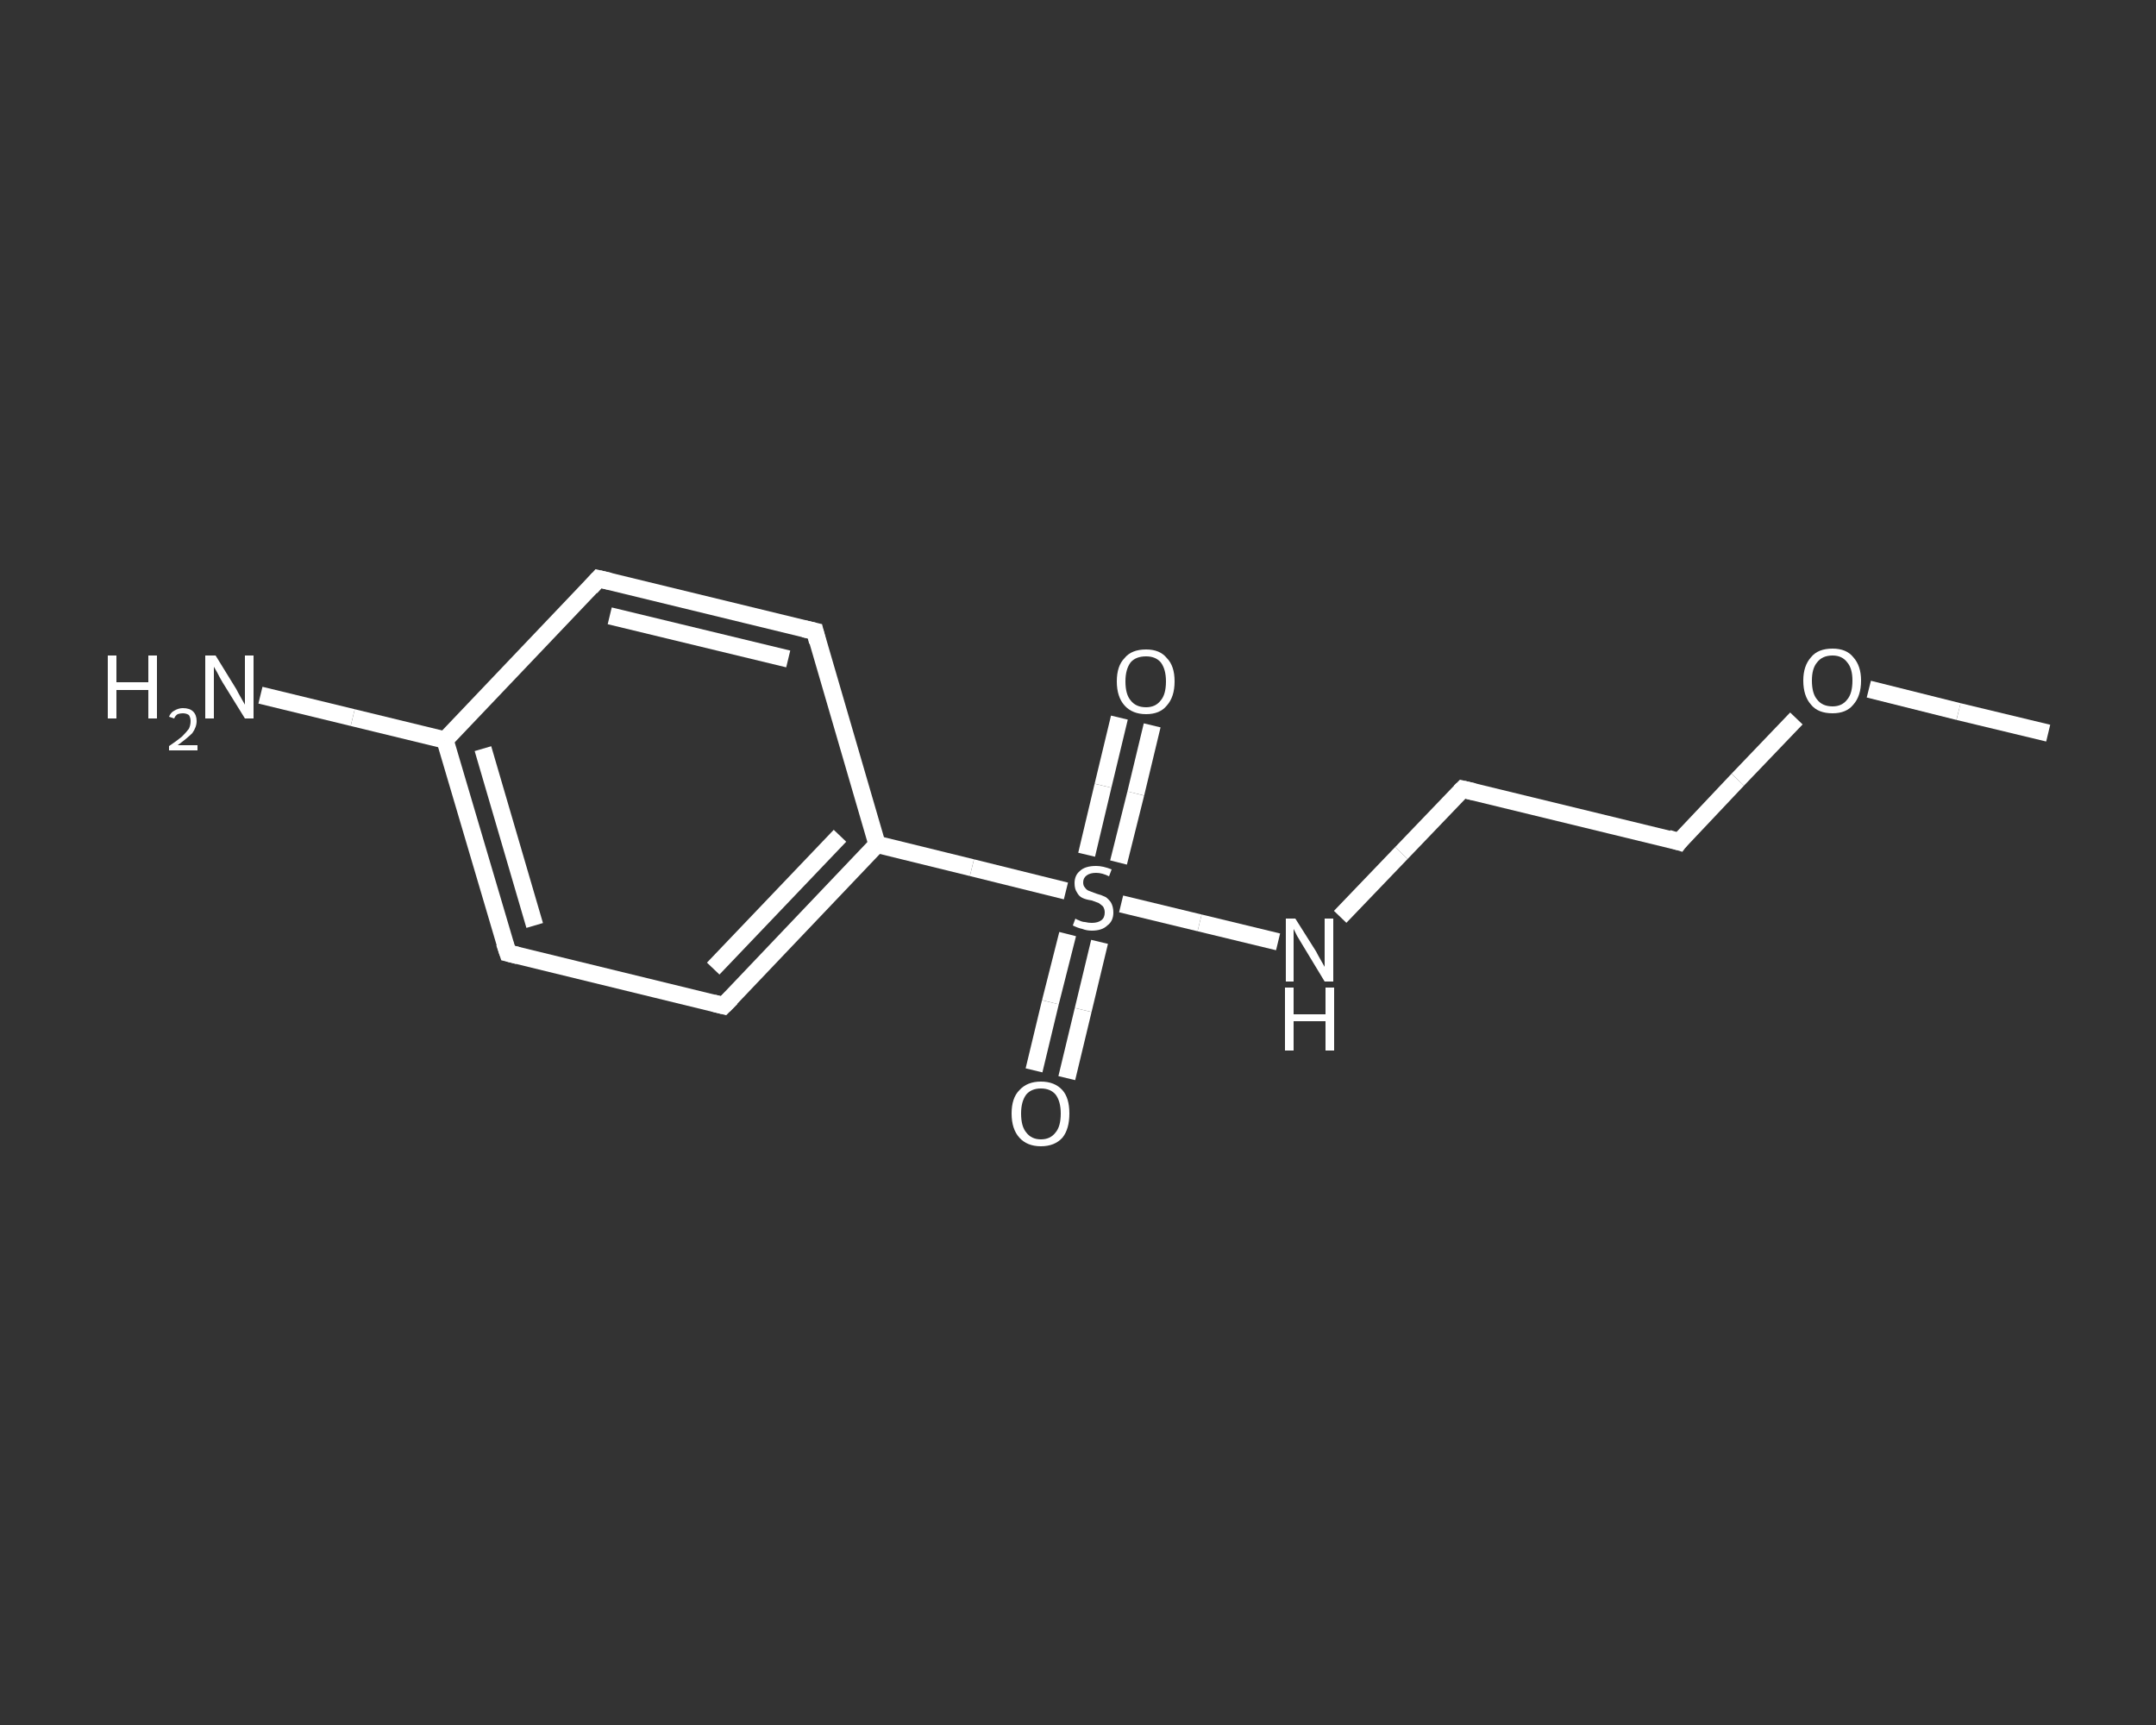 <?xml version='1.0' encoding='iso-8859-1'?>
<svg version='1.1' baseProfile='full'
              xmlns='http://www.w3.org/2000/svg'
                      xmlns:rdkit='http://www.rdkit.org/xml'
                      xmlns:xlink='http://www.w3.org/1999/xlink'
                  xml:space='preserve'
width='250px' height='200px' viewBox='0 0 250 200'>
<rect x="0" y="0" width="250" height="200" fill="#333333" stroke="none"/>
<!-- END OF HEADER -->
<rect style='opacity:1.0;fill:transparent;stroke:none' width='250.0' height='200.0' x='0.0' y='0.0'> </rect>
<path class='bond-0 atom-0 atom-1' d='M 237.5,85.0 L 227.1,82.5' style='fill:none;fill-rule:evenodd;stroke:#FFFFFF;stroke-width:2.0px;stroke-linecap:butt;stroke-linejoin:miter;stroke-opacity:1' />
<path class='bond-0 atom-0 atom-1' d='M 227.1,82.5 L 216.7,79.9' style='fill:none;fill-rule:evenodd;stroke:#FFFFFF;stroke-width:2.0px;stroke-linecap:butt;stroke-linejoin:miter;stroke-opacity:1' />
<path class='bond-1 atom-1 atom-2' d='M 208.3,83.3 L 201.5,90.4' style='fill:none;fill-rule:evenodd;stroke:#FFFFFF;stroke-width:2.0px;stroke-linecap:butt;stroke-linejoin:miter;stroke-opacity:1' />
<path class='bond-1 atom-1 atom-2' d='M 201.5,90.4 L 194.7,97.6' style='fill:none;fill-rule:evenodd;stroke:#FFFFFF;stroke-width:2.0px;stroke-linecap:butt;stroke-linejoin:miter;stroke-opacity:1' />
<path class='bond-2 atom-2 atom-3' d='M 194.7,97.6 L 169.6,91.5' style='fill:none;fill-rule:evenodd;stroke:#FFFFFF;stroke-width:2.0px;stroke-linecap:butt;stroke-linejoin:miter;stroke-opacity:1' />
<path class='bond-3 atom-3 atom-4' d='M 169.6,91.5 L 162.5,98.9' style='fill:none;fill-rule:evenodd;stroke:#FFFFFF;stroke-width:2.0px;stroke-linecap:butt;stroke-linejoin:miter;stroke-opacity:1' />
<path class='bond-3 atom-3 atom-4' d='M 162.5,98.9 L 155.4,106.3' style='fill:none;fill-rule:evenodd;stroke:#FFFFFF;stroke-width:2.0px;stroke-linecap:butt;stroke-linejoin:miter;stroke-opacity:1' />
<path class='bond-4 atom-4 atom-5' d='M 148.2,109.2 L 139.1,107.0' style='fill:none;fill-rule:evenodd;stroke:#FFFFFF;stroke-width:2.0px;stroke-linecap:butt;stroke-linejoin:miter;stroke-opacity:1' />
<path class='bond-4 atom-4 atom-5' d='M 139.1,107.0 L 130.0,104.8' style='fill:none;fill-rule:evenodd;stroke:#FFFFFF;stroke-width:2.0px;stroke-linecap:butt;stroke-linejoin:miter;stroke-opacity:1' />
<path class='bond-5 atom-5 atom-6' d='M 123.8,108.3 L 121.8,116.2' style='fill:none;fill-rule:evenodd;stroke:#FFFFFF;stroke-width:2.0px;stroke-linecap:butt;stroke-linejoin:miter;stroke-opacity:1' />
<path class='bond-5 atom-5 atom-6' d='M 121.8,116.2 L 119.9,124.1' style='fill:none;fill-rule:evenodd;stroke:#FFFFFF;stroke-width:2.0px;stroke-linecap:butt;stroke-linejoin:miter;stroke-opacity:1' />
<path class='bond-5 atom-5 atom-6' d='M 127.5,109.2 L 125.6,117.1' style='fill:none;fill-rule:evenodd;stroke:#FFFFFF;stroke-width:2.0px;stroke-linecap:butt;stroke-linejoin:miter;stroke-opacity:1' />
<path class='bond-5 atom-5 atom-6' d='M 125.6,117.1 L 123.7,125.0' style='fill:none;fill-rule:evenodd;stroke:#FFFFFF;stroke-width:2.0px;stroke-linecap:butt;stroke-linejoin:miter;stroke-opacity:1' />
<path class='bond-6 atom-5 atom-7' d='M 129.7,100.0 L 131.7,92.0' style='fill:none;fill-rule:evenodd;stroke:#FFFFFF;stroke-width:2.0px;stroke-linecap:butt;stroke-linejoin:miter;stroke-opacity:1' />
<path class='bond-6 atom-5 atom-7' d='M 131.7,92.0 L 133.6,84.1' style='fill:none;fill-rule:evenodd;stroke:#FFFFFF;stroke-width:2.0px;stroke-linecap:butt;stroke-linejoin:miter;stroke-opacity:1' />
<path class='bond-6 atom-5 atom-7' d='M 126.0,99.1 L 127.9,91.1' style='fill:none;fill-rule:evenodd;stroke:#FFFFFF;stroke-width:2.0px;stroke-linecap:butt;stroke-linejoin:miter;stroke-opacity:1' />
<path class='bond-6 atom-5 atom-7' d='M 127.9,91.1 L 129.8,83.2' style='fill:none;fill-rule:evenodd;stroke:#FFFFFF;stroke-width:2.0px;stroke-linecap:butt;stroke-linejoin:miter;stroke-opacity:1' />
<path class='bond-7 atom-5 atom-8' d='M 123.6,103.3 L 112.7,100.6' style='fill:none;fill-rule:evenodd;stroke:#FFFFFF;stroke-width:2.0px;stroke-linecap:butt;stroke-linejoin:miter;stroke-opacity:1' />
<path class='bond-7 atom-5 atom-8' d='M 112.7,100.6 L 101.7,97.9' style='fill:none;fill-rule:evenodd;stroke:#FFFFFF;stroke-width:2.0px;stroke-linecap:butt;stroke-linejoin:miter;stroke-opacity:1' />
<path class='bond-8 atom-8 atom-9' d='M 101.7,97.9 L 83.9,116.6' style='fill:none;fill-rule:evenodd;stroke:#FFFFFF;stroke-width:2.0px;stroke-linecap:butt;stroke-linejoin:miter;stroke-opacity:1' />
<path class='bond-8 atom-8 atom-9' d='M 97.4,96.9 L 82.7,112.3' style='fill:none;fill-rule:evenodd;stroke:#FFFFFF;stroke-width:2.0px;stroke-linecap:butt;stroke-linejoin:miter;stroke-opacity:1' />
<path class='bond-9 atom-9 atom-10' d='M 83.9,116.6 L 58.9,110.5' style='fill:none;fill-rule:evenodd;stroke:#FFFFFF;stroke-width:2.0px;stroke-linecap:butt;stroke-linejoin:miter;stroke-opacity:1' />
<path class='bond-10 atom-10 atom-11' d='M 58.9,110.5 L 51.6,85.8' style='fill:none;fill-rule:evenodd;stroke:#FFFFFF;stroke-width:2.0px;stroke-linecap:butt;stroke-linejoin:miter;stroke-opacity:1' />
<path class='bond-10 atom-10 atom-11' d='M 62.0,107.3 L 56.0,86.8' style='fill:none;fill-rule:evenodd;stroke:#FFFFFF;stroke-width:2.0px;stroke-linecap:butt;stroke-linejoin:miter;stroke-opacity:1' />
<path class='bond-11 atom-11 atom-12' d='M 51.6,85.8 L 40.9,83.2' style='fill:none;fill-rule:evenodd;stroke:#FFFFFF;stroke-width:2.0px;stroke-linecap:butt;stroke-linejoin:miter;stroke-opacity:1' />
<path class='bond-11 atom-11 atom-12' d='M 40.9,83.2 L 30.2,80.6' style='fill:none;fill-rule:evenodd;stroke:#FFFFFF;stroke-width:2.0px;stroke-linecap:butt;stroke-linejoin:miter;stroke-opacity:1' />
<path class='bond-12 atom-11 atom-13' d='M 51.6,85.8 L 69.4,67.1' style='fill:none;fill-rule:evenodd;stroke:#FFFFFF;stroke-width:2.0px;stroke-linecap:butt;stroke-linejoin:miter;stroke-opacity:1' />
<path class='bond-13 atom-13 atom-14' d='M 69.4,67.1 L 94.5,73.2' style='fill:none;fill-rule:evenodd;stroke:#FFFFFF;stroke-width:2.0px;stroke-linecap:butt;stroke-linejoin:miter;stroke-opacity:1' />
<path class='bond-13 atom-13 atom-14' d='M 70.7,71.4 L 91.4,76.4' style='fill:none;fill-rule:evenodd;stroke:#FFFFFF;stroke-width:2.0px;stroke-linecap:butt;stroke-linejoin:miter;stroke-opacity:1' />
<path class='bond-14 atom-14 atom-8' d='M 94.5,73.2 L 101.7,97.9' style='fill:none;fill-rule:evenodd;stroke:#FFFFFF;stroke-width:2.0px;stroke-linecap:butt;stroke-linejoin:miter;stroke-opacity:1' />
<path d='M 195.0,97.2 L 194.7,97.6 L 193.4,97.2' style='fill:none;stroke:#FFFFFF;stroke-width:2.0px;stroke-linecap:butt;stroke-linejoin:miter;stroke-opacity:1;' />
<path d='M 170.9,91.8 L 169.6,91.5 L 169.3,91.8' style='fill:none;stroke:#FFFFFF;stroke-width:2.0px;stroke-linecap:butt;stroke-linejoin:miter;stroke-opacity:1;' />
<path d='M 84.8,115.7 L 83.9,116.6 L 82.7,116.3' style='fill:none;stroke:#FFFFFF;stroke-width:2.0px;stroke-linecap:butt;stroke-linejoin:miter;stroke-opacity:1;' />
<path d='M 60.1,110.8 L 58.9,110.5 L 58.5,109.3' style='fill:none;stroke:#FFFFFF;stroke-width:2.0px;stroke-linecap:butt;stroke-linejoin:miter;stroke-opacity:1;' />
<path d='M 68.5,68.1 L 69.4,67.1 L 70.7,67.4' style='fill:none;stroke:#FFFFFF;stroke-width:2.0px;stroke-linecap:butt;stroke-linejoin:miter;stroke-opacity:1;' />
<path d='M 93.2,72.9 L 94.5,73.2 L 94.8,74.4' style='fill:none;stroke:#FFFFFF;stroke-width:2.0px;stroke-linecap:butt;stroke-linejoin:miter;stroke-opacity:1;' />
<path class='atom-1' d='M 209.1 78.9
Q 209.1 77.2, 210.0 76.2
Q 210.8 75.2, 212.5 75.2
Q 214.1 75.2, 214.9 76.2
Q 215.8 77.2, 215.8 78.9
Q 215.8 80.7, 214.9 81.7
Q 214.1 82.7, 212.5 82.7
Q 210.8 82.7, 210.0 81.7
Q 209.1 80.7, 209.1 78.9
M 212.5 81.9
Q 213.6 81.9, 214.2 81.1
Q 214.8 80.4, 214.8 78.9
Q 214.8 77.5, 214.2 76.8
Q 213.6 76.0, 212.5 76.0
Q 211.3 76.0, 210.7 76.8
Q 210.1 77.5, 210.1 78.9
Q 210.1 80.4, 210.7 81.1
Q 211.3 81.9, 212.5 81.9
' fill='#FFFFFF'/>
<path class='atom-4' d='M 150.2 106.5
L 152.6 110.3
Q 152.8 110.7, 153.2 111.4
Q 153.6 112.1, 153.6 112.1
L 153.6 106.5
L 154.6 106.5
L 154.6 113.8
L 153.6 113.8
L 151.0 109.5
Q 150.7 109.0, 150.4 108.5
Q 150.1 107.9, 150.0 107.7
L 150.0 113.8
L 149.1 113.8
L 149.1 106.5
L 150.2 106.5
' fill='#FFFFFF'/>
<path class='atom-4' d='M 149.0 114.5
L 150.0 114.5
L 150.0 117.6
L 153.7 117.6
L 153.7 114.5
L 154.7 114.5
L 154.7 121.8
L 153.7 121.8
L 153.7 118.4
L 150.0 118.4
L 150.0 121.8
L 149.0 121.8
L 149.0 114.5
' fill='#FFFFFF'/>
<path class='atom-5' d='M 124.7 106.5
Q 124.8 106.6, 125.1 106.7
Q 125.5 106.9, 125.8 106.9
Q 126.2 107.0, 126.6 107.0
Q 127.3 107.0, 127.7 106.7
Q 128.1 106.4, 128.1 105.8
Q 128.1 105.4, 127.9 105.1
Q 127.7 104.9, 127.4 104.7
Q 127.1 104.6, 126.6 104.4
Q 125.9 104.3, 125.5 104.1
Q 125.1 103.9, 124.9 103.5
Q 124.6 103.1, 124.6 102.4
Q 124.6 101.5, 125.2 101.0
Q 125.8 100.4, 127.1 100.4
Q 127.9 100.4, 128.9 100.8
L 128.6 101.6
Q 127.8 101.2, 127.1 101.2
Q 126.4 101.2, 126.0 101.5
Q 125.6 101.8, 125.6 102.3
Q 125.6 102.7, 125.8 102.9
Q 126.0 103.2, 126.3 103.3
Q 126.6 103.4, 127.1 103.6
Q 127.8 103.8, 128.2 104.0
Q 128.5 104.2, 128.8 104.6
Q 129.1 105.1, 129.1 105.8
Q 129.1 106.8, 128.4 107.3
Q 127.8 107.9, 126.6 107.9
Q 126.0 107.9, 125.5 107.7
Q 125.0 107.6, 124.4 107.3
L 124.7 106.5
' fill='#FFFFFF'/>
<path class='atom-6' d='M 117.3 129.1
Q 117.3 127.3, 118.2 126.4
Q 119.1 125.4, 120.7 125.4
Q 122.3 125.4, 123.2 126.4
Q 124.0 127.3, 124.0 129.1
Q 124.0 130.9, 123.2 131.9
Q 122.3 132.9, 120.7 132.9
Q 119.1 132.9, 118.2 131.9
Q 117.3 130.9, 117.3 129.1
M 120.7 132.1
Q 121.8 132.1, 122.4 131.3
Q 123.0 130.6, 123.0 129.1
Q 123.0 127.7, 122.4 126.9
Q 121.8 126.2, 120.7 126.2
Q 119.6 126.2, 119.0 126.9
Q 118.4 127.7, 118.4 129.1
Q 118.4 130.6, 119.0 131.3
Q 119.6 132.1, 120.7 132.1
' fill='#FFFFFF'/>
<path class='atom-7' d='M 129.5 79.0
Q 129.5 77.2, 130.4 76.3
Q 131.2 75.3, 132.9 75.3
Q 134.5 75.3, 135.3 76.3
Q 136.2 77.2, 136.2 79.0
Q 136.2 80.8, 135.3 81.8
Q 134.5 82.8, 132.9 82.8
Q 131.3 82.8, 130.4 81.8
Q 129.5 80.8, 129.5 79.0
M 132.9 82.0
Q 134.0 82.0, 134.6 81.2
Q 135.2 80.5, 135.2 79.0
Q 135.2 77.6, 134.6 76.8
Q 134.0 76.1, 132.9 76.1
Q 131.7 76.1, 131.1 76.8
Q 130.5 77.6, 130.5 79.0
Q 130.5 80.5, 131.1 81.2
Q 131.7 82.0, 132.9 82.0
' fill='#FFFFFF'/>
<path class='atom-12' d='M 12.5 76.0
L 13.5 76.0
L 13.5 79.1
L 17.2 79.1
L 17.2 76.0
L 18.2 76.0
L 18.2 83.3
L 17.2 83.3
L 17.2 80.0
L 13.5 80.0
L 13.5 83.3
L 12.5 83.3
L 12.5 76.0
' fill='#FFFFFF'/>
<path class='atom-12' d='M 19.6 83.1
Q 19.8 82.6, 20.2 82.4
Q 20.7 82.1, 21.2 82.1
Q 22.0 82.1, 22.4 82.5
Q 22.8 82.9, 22.8 83.6
Q 22.8 84.3, 22.3 85.0
Q 21.7 85.6, 20.6 86.4
L 22.9 86.4
L 22.9 87.0
L 19.6 87.0
L 19.6 86.5
Q 20.5 85.9, 21.1 85.4
Q 21.6 84.9, 21.9 84.5
Q 22.1 84.1, 22.1 83.6
Q 22.1 83.2, 21.9 82.9
Q 21.6 82.7, 21.2 82.7
Q 20.9 82.7, 20.6 82.8
Q 20.3 83.0, 20.2 83.3
L 19.6 83.1
' fill='#FFFFFF'/>
<path class='atom-12' d='M 25.0 76.0
L 27.4 79.9
Q 27.6 80.3, 28.0 81.0
Q 28.4 81.7, 28.4 81.7
L 28.4 76.0
L 29.4 76.0
L 29.4 83.3
L 28.4 83.3
L 25.8 79.1
Q 25.5 78.6, 25.2 78.0
Q 24.9 77.5, 24.8 77.3
L 24.8 83.3
L 23.8 83.3
L 23.8 76.0
L 25.0 76.0
' fill='#FFFFFF'/>
</svg>
